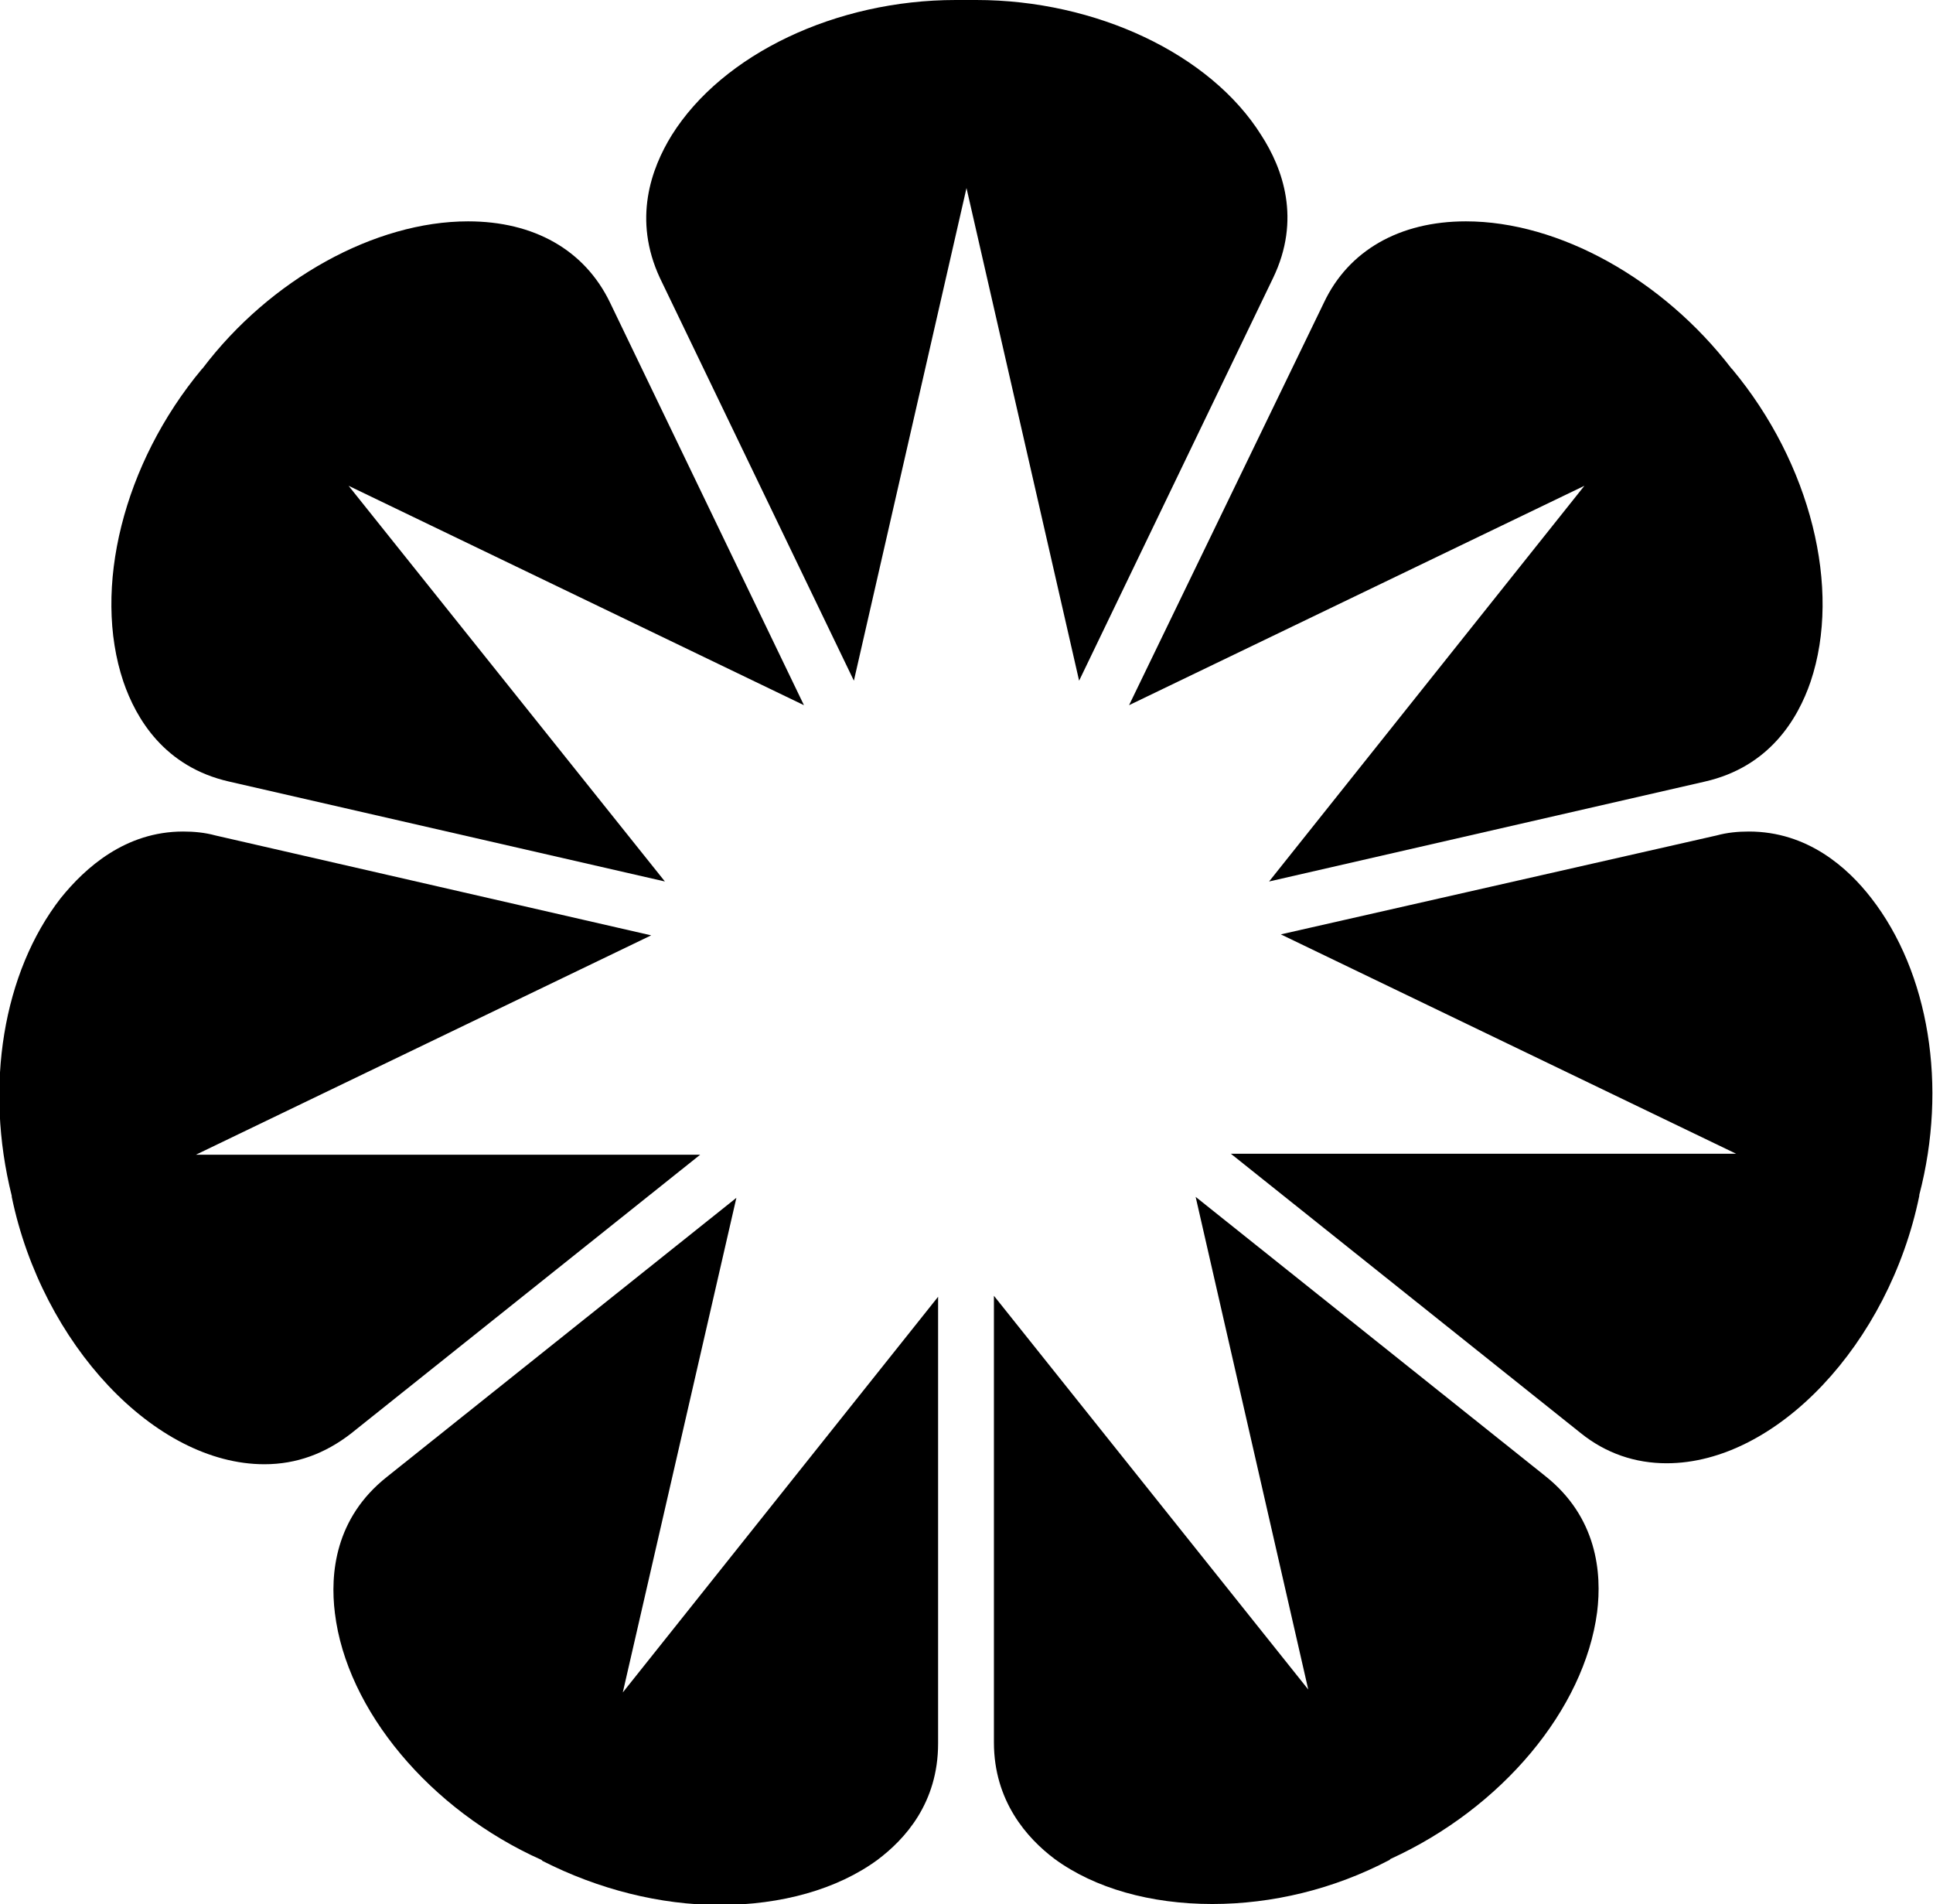 <?xml version="1.0" encoding="utf-8"?>
<!-- Generator: Adobe Illustrator 21.0.0, SVG Export Plug-In . SVG Version: 6.00 Build 0)  -->
<svg version="1.1" id="圖層_1" xmlns="http://www.w3.org/2000/svg" xmlns:xlink="http://www.w3.org/1999/xlink" x="0px" y="0px"
	 viewBox="0 0 197.4 194.4" style="enable-background:new 0 0 197.4 194.4;" xml:space="preserve">
<g>
	<path d="M110.2,69.5L130,28.4c2.9-6,1-11.2-1.2-14.6C123.6,5.5,111.9,0,99.7,0c-0.3,0-0.6,0-1,0h-0.1c-0.3,0-0.6,0-1,0
		C85.4,0,73.8,5.5,68.6,13.8c-2.1,3.4-4,8.6-1.2,14.6l19.8,41.1l11.5-50.3L110.2,69.5z"/>
	<path d="M82.1,72L62.3,30.9c-2.6-5.4-7.8-8.3-14.5-8.3c-9.5,0-20.2,5.9-27.1,15l-0.1,0.1c-8,9.6-11.2,22.4-8,31.9
		c1.3,3.8,4.2,8.7,10.8,10.2l44.5,10.2L35.6,49.6L82.1,72z"/>
	<path d="M66.5,95.5L22,85.3c-1.1-0.3-2.2-0.4-3.3-0.4c-5.9,0-10,3.7-12.5,6.8c-5.9,7.6-7.8,19.2-5,30.4l0,0.1
		c3.1,15,14.6,27.3,25.8,27.3c3.3,0,6.2-1.1,8.8-3.1l35.7-28.5H20L66.5,95.5z"/>
	<path d="M75.2,122.3l-35.7,28.5c-5.3,4.2-5.8,9.9-5.3,13.9c1.2,9.9,9.7,20.1,21.1,25.2l0.1,0.1c5.7,2.9,12,4.5,18.1,4.5
		c0,0,0,0,0,0c6.3,0,12-1.6,16.1-4.6c2.8-2.1,6.2-5.8,6.2-11.9l0-45.6l-32.2,40.4L75.2,122.3z"/>
	<path d="M129.6,90l44.5-10.2c6.6-1.5,9.5-6.4,10.8-10.2c3.2-9.5,0-22.3-8-31.9l-0.1-0.1c-7-9.1-17.6-15-27.1-15
		c-6.8,0-12,3-14.5,8.3L115.3,72l46.5-22.4L129.6,90z"/>
	<path d="M191.1,91.7c-2.4-3.1-6.5-6.8-12.5-6.8c-1.1,0-2.2,0.1-3.3,0.4l-44.5,10.1l46.5,22.4h-51.6l35.7,28.5
		c2.6,2.1,5.6,3.1,8.8,3.1c11.2,0,22.7-12.2,25.8-27.3l0-0.1C198.9,110.9,197,99.3,191.1,91.7z"/>
	<path d="M101.5,132.3l0,45.6c0,6,3.4,9.8,6.2,11.9c4.1,3,9.8,4.6,16.1,4.6c6.1,0,12.4-1.5,18.1-4.5l0.1-0.1
		c11.4-5.2,19.8-15.3,21.1-25.2c0.5-4,0-9.7-5.3-13.9l-35.7-28.5l11.5,50.3L101.5,132.3z"/>
</g>
</svg>
